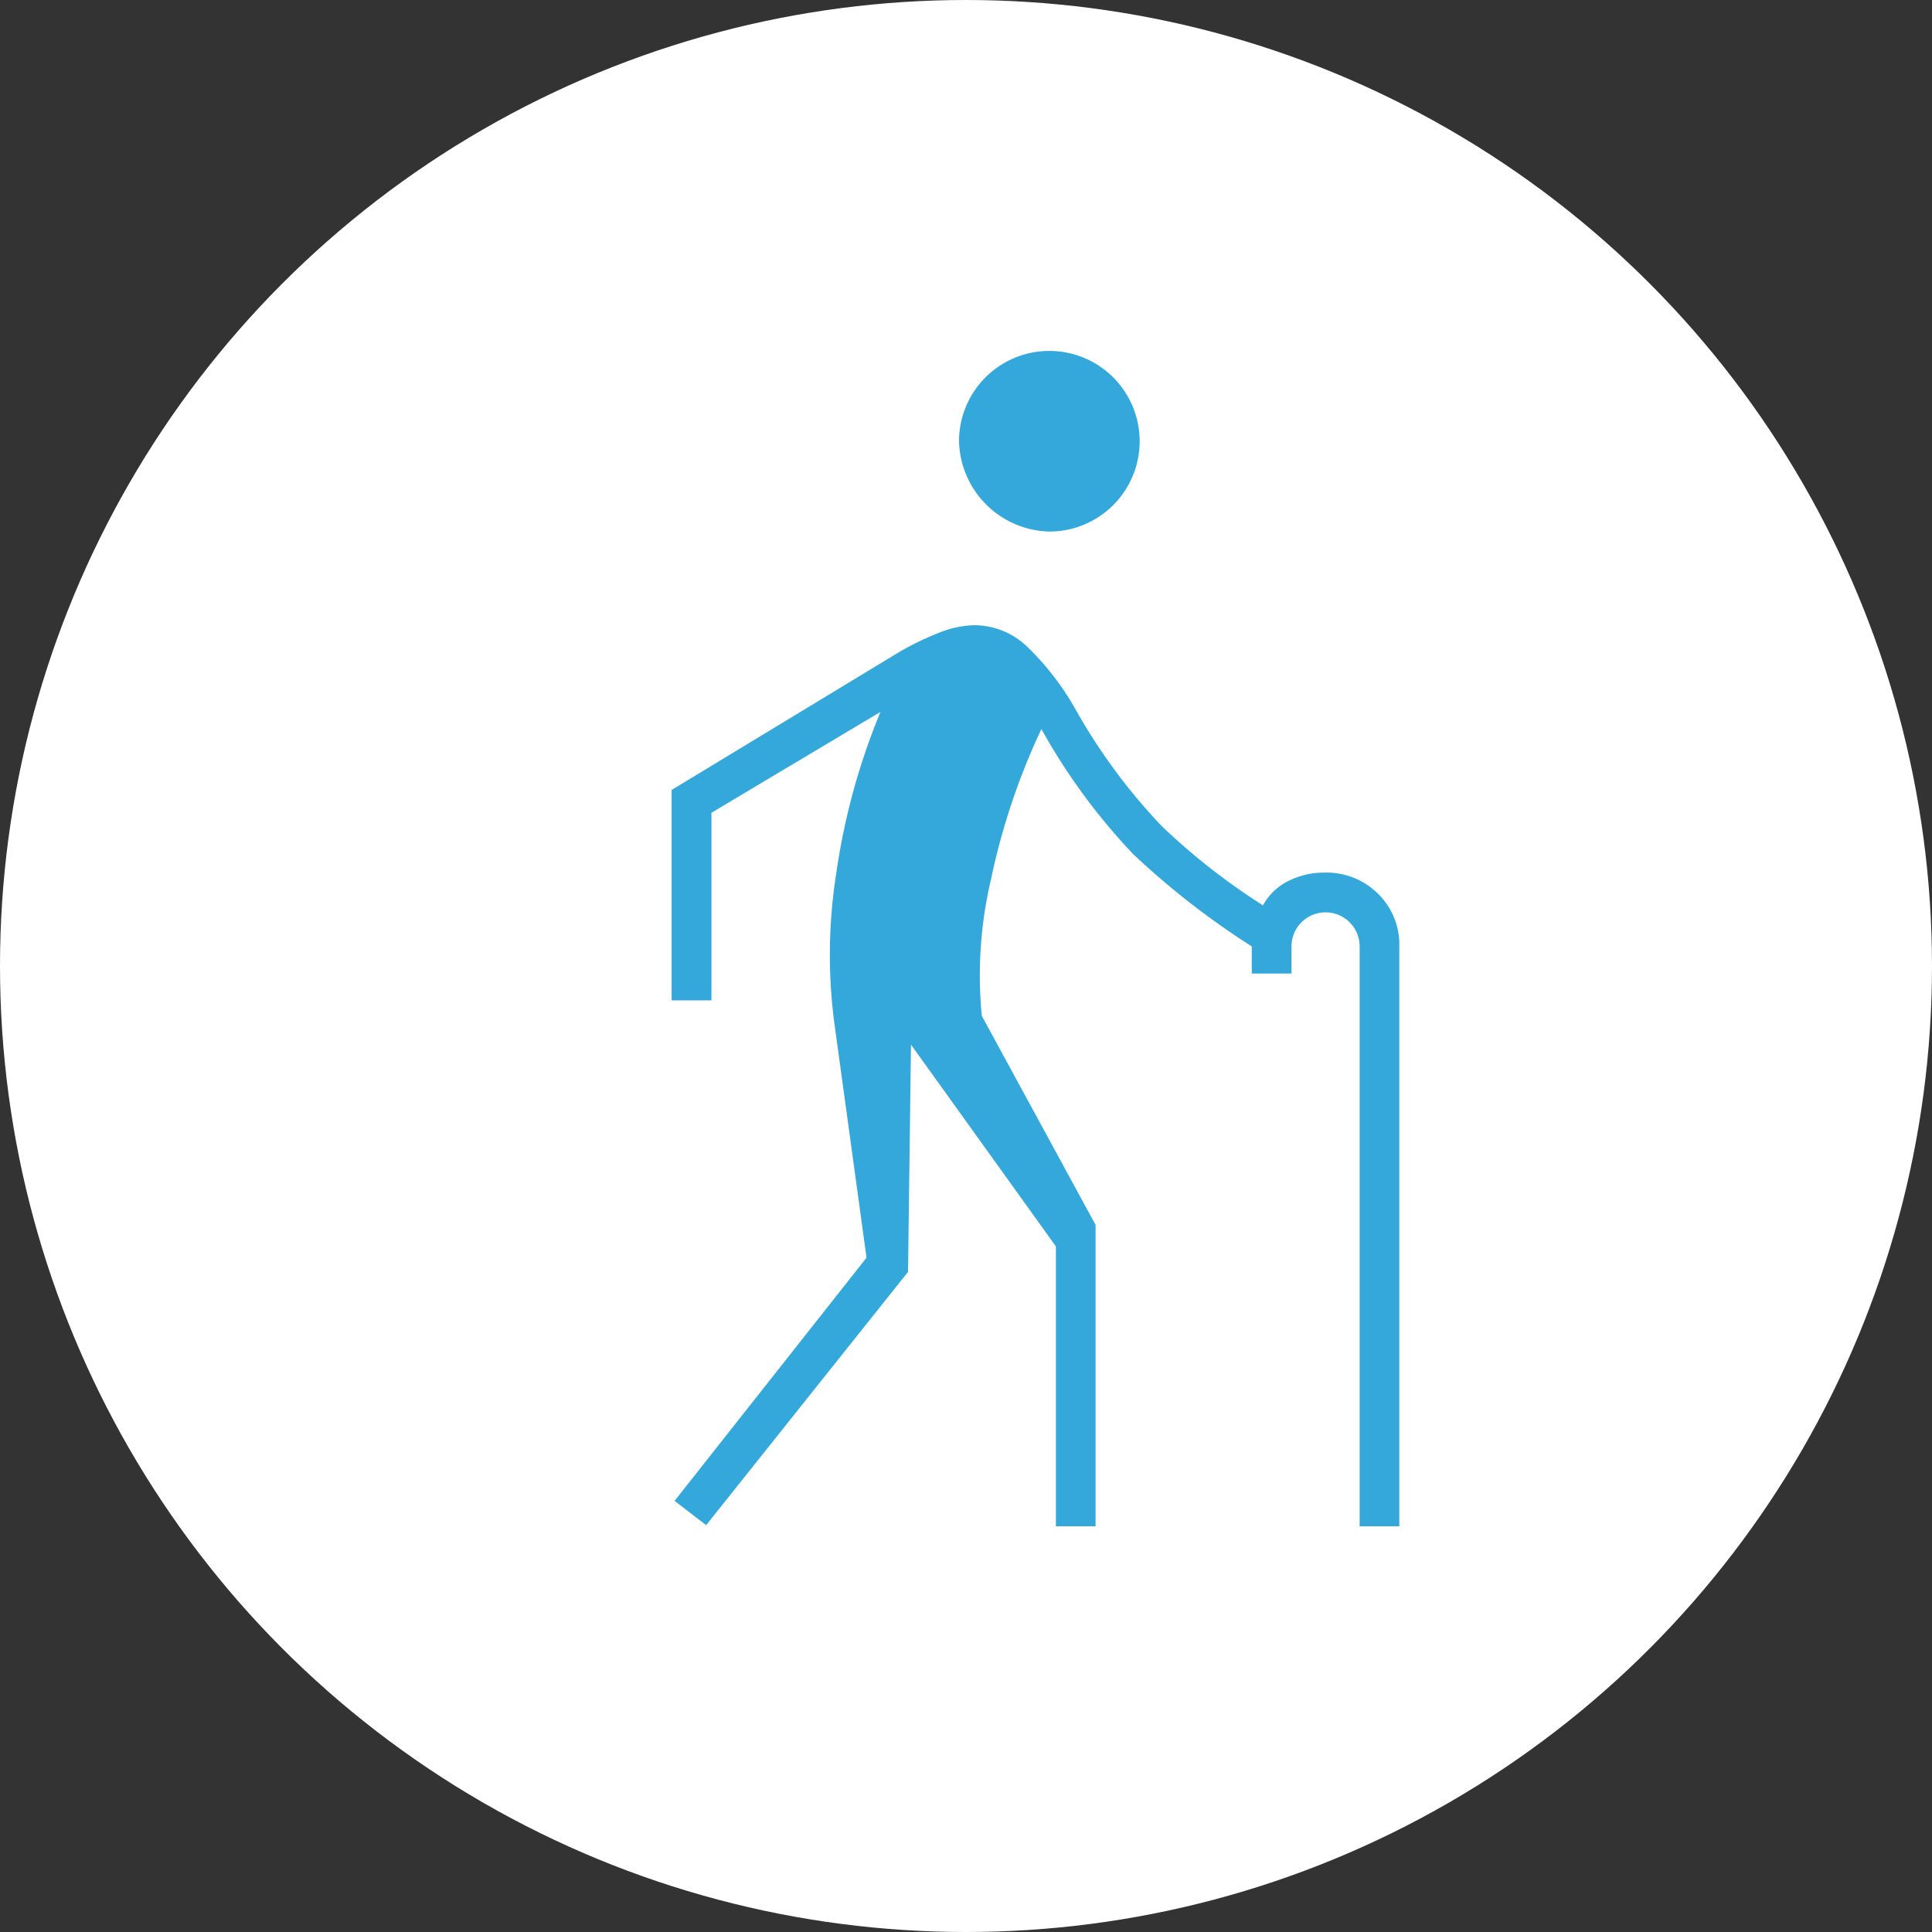 <svg id="Layer_1" data-name="Layer 1" xmlns="http://www.w3.org/2000/svg" width="80" height="80" viewBox="0 0 80 80">
  <rect x="0" y="0" width="80" height="80" fill="#333333" stroke="none"/>
  <circle id="Ellipse_26" data-name="Ellipse 26" cx="40" cy="40" r="40" fill="#fff"/>
  <path id="Path_946" data-name="Path 946" d="M26.452,61.7l-1.3-1L33.1,50.63l-1.3-9.478a21.673,21.673,0,0,1,.056-6.5,27.657,27.657,0,0,1,1.822-6.622l-7,4.178v7.767H25.03V31.263l9.422-5.711a11.731,11.731,0,0,1,1.711-.822,4.1,4.1,0,0,1,1.411-.289,3.171,3.171,0,0,1,2.144.856,11.308,11.308,0,0,1,2.033,2.622,24.179,24.179,0,0,0,3.556,4.822,26.731,26.731,0,0,0,4.211,3.3,2.367,2.367,0,0,1,1.033-1,3.246,3.246,0,0,1,1.5-.356,3.023,3.023,0,0,1,2.233.878,2.949,2.949,0,0,1,.878,2.178V61.752H53.519V37.741a1.411,1.411,0,1,0-2.822,0v1.122H49.052V37.741a33.009,33.009,0,0,1-4.911-3.822,25.5,25.5,0,0,1-3.8-5.178,28.179,28.179,0,0,0-2.089,6.233,17.3,17.3,0,0,0-.378,5.644l4.711,8.656V61.752H40.941V50.163l-6-8.356-.122,9.411L26.463,61.7ZM40.7,20.563A3.833,3.833,0,0,1,36.93,16.8,3.74,3.74,0,1,1,40.7,20.563Z" transform="translate(2.781 1.448)" fill="#35a8db"/>
</svg>

